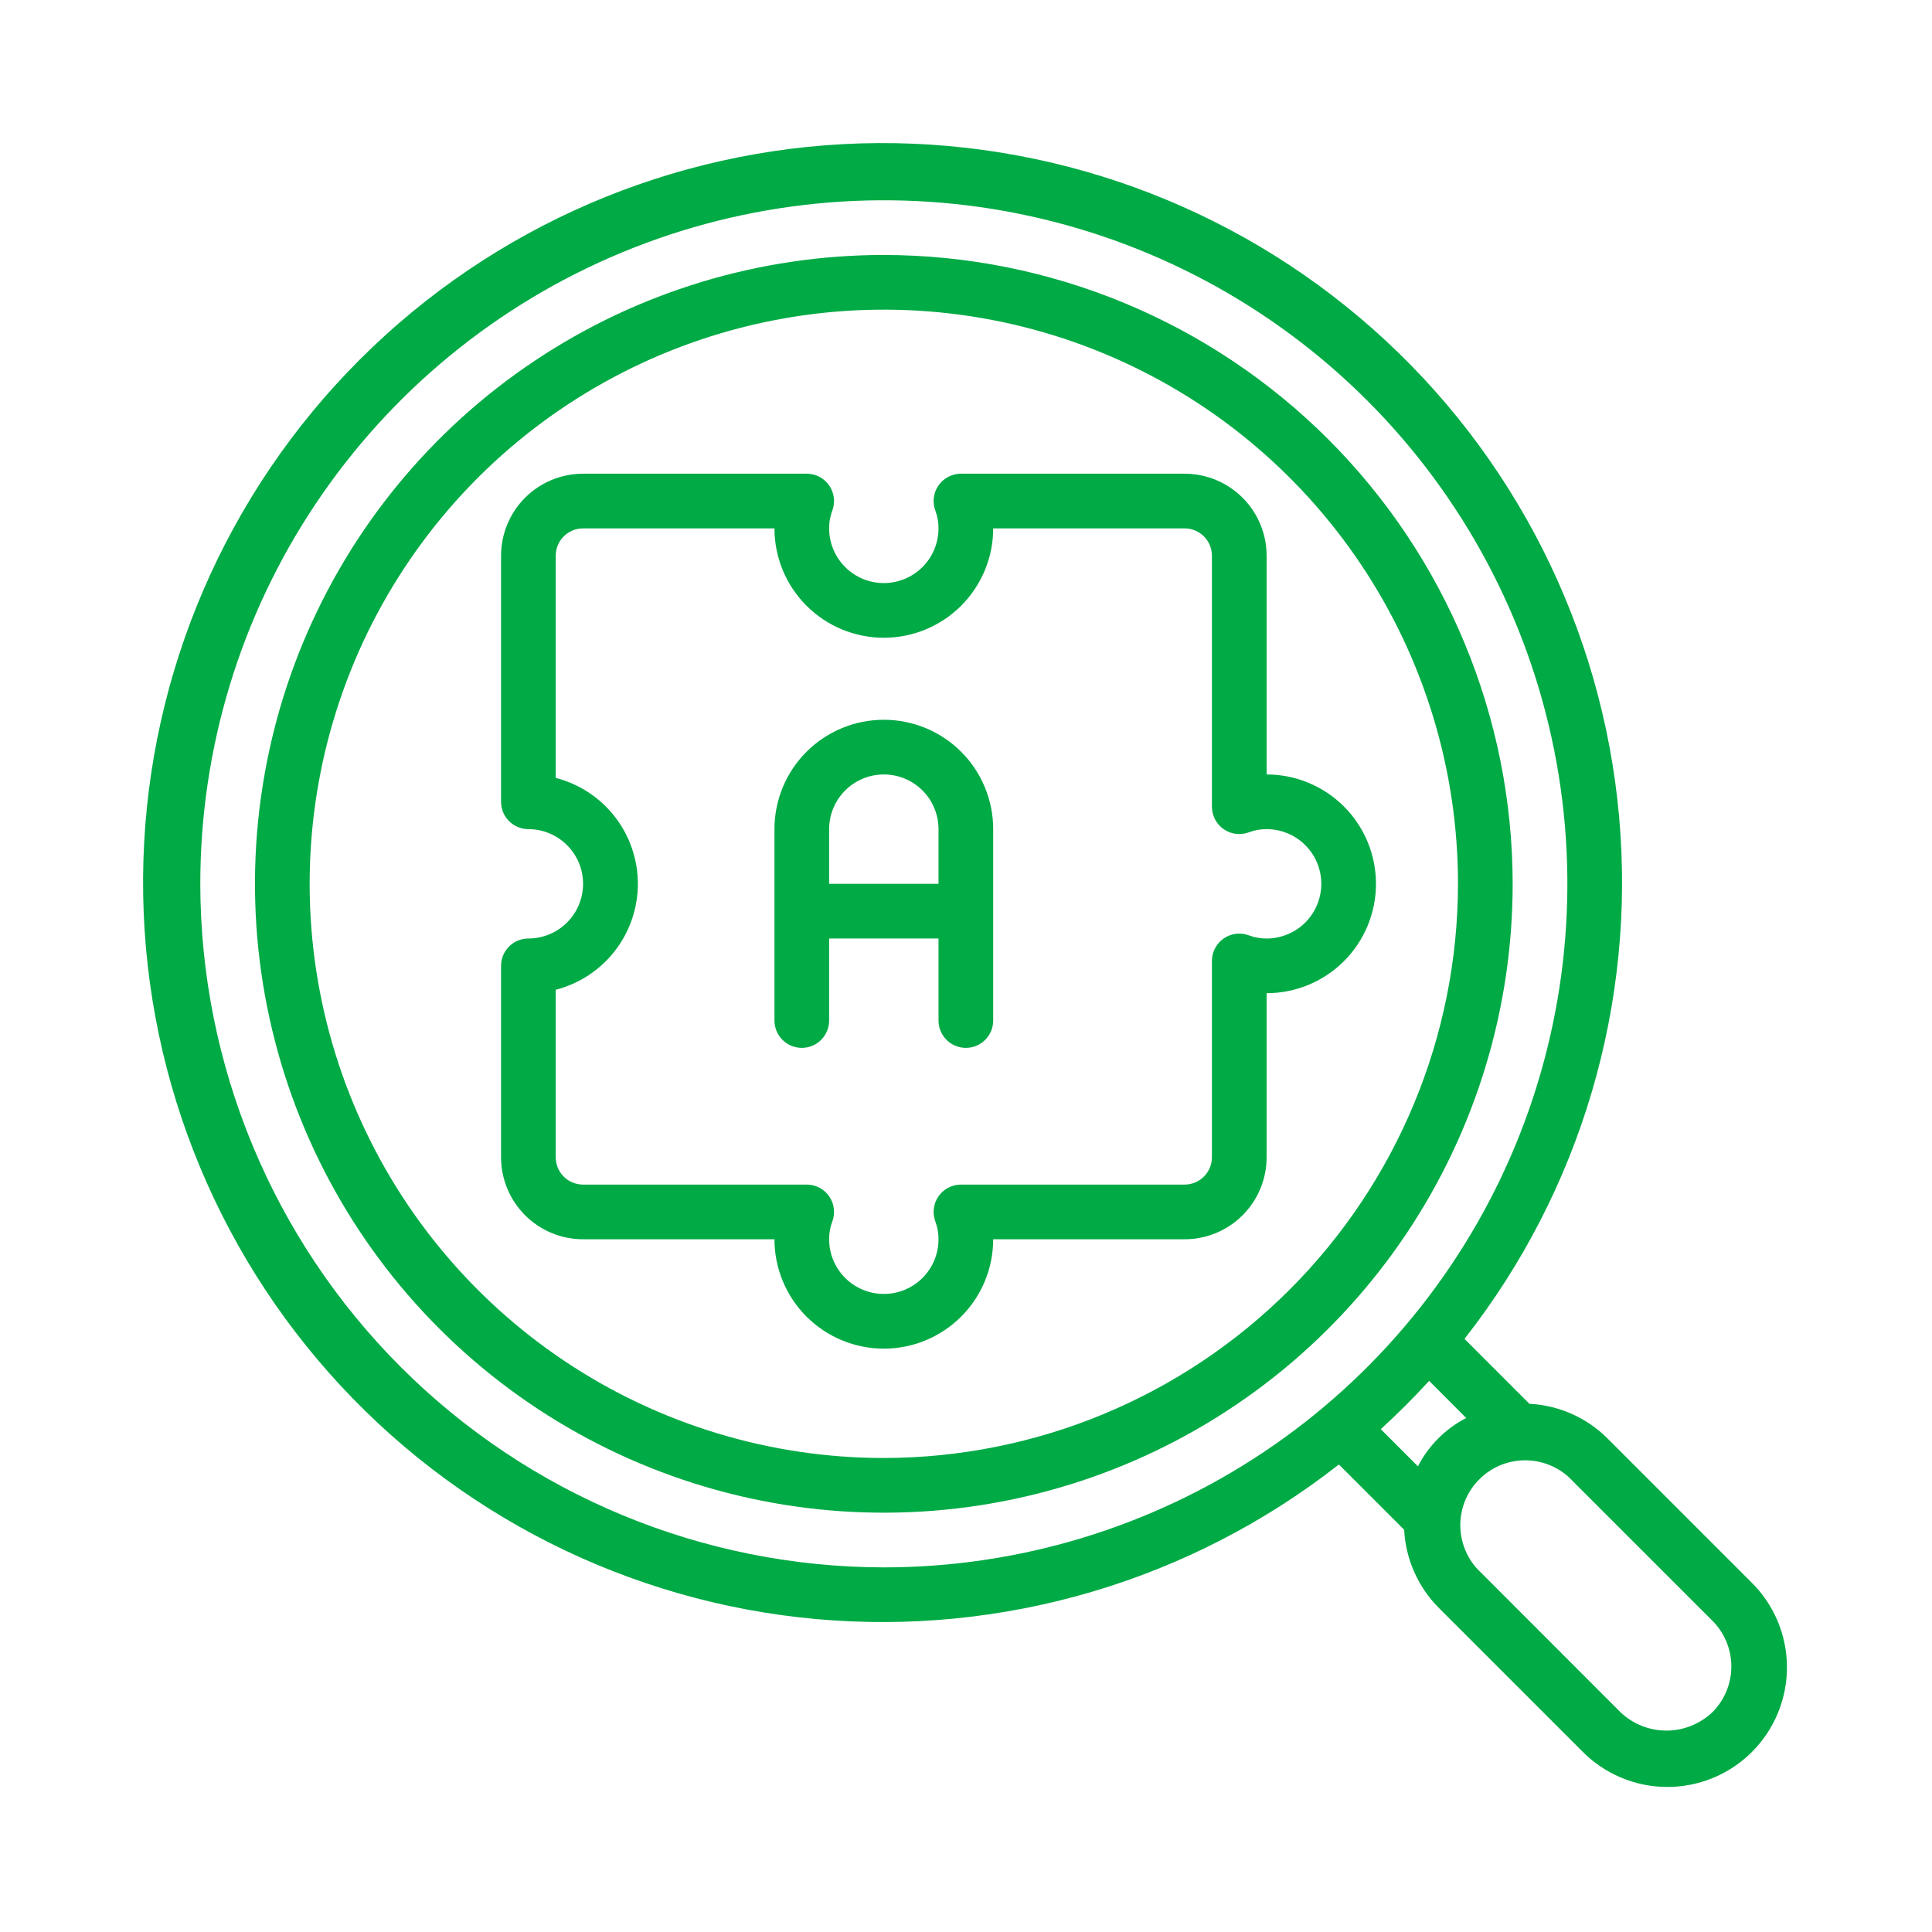 <?xml version="1.0" encoding="UTF-8"?>
<svg xmlns="http://www.w3.org/2000/svg" width="70" height="70" viewBox="0 0 70 70" fill="none">
  <path d="M32.023 9.238C27.516 9.238 23.111 10.574 19.364 13.078C15.617 15.581 12.697 19.14 10.972 23.303C9.248 27.467 8.797 32.048 9.676 36.468C10.555 40.888 12.725 44.947 15.911 48.134C19.098 51.32 23.158 53.49 27.578 54.37C31.997 55.249 36.579 54.798 40.742 53.073C44.905 51.349 48.464 48.428 50.968 44.681C53.471 40.934 54.807 36.529 54.807 32.023C54.801 25.982 52.398 20.19 48.127 15.919C43.855 11.647 38.063 9.245 32.023 9.238ZM32.023 52.826C27.908 52.826 23.886 51.606 20.465 49.32C17.044 47.034 14.377 43.785 12.803 39.984C11.228 36.182 10.816 32 11.619 27.964C12.422 23.929 14.403 20.222 17.312 17.312C20.222 14.403 23.929 12.421 27.964 11.619C32 10.816 36.182 11.228 39.984 12.803C43.785 14.377 47.034 17.044 49.32 20.465C51.606 23.886 52.826 27.908 52.826 32.023C52.82 37.538 50.626 42.826 46.726 46.726C42.826 50.626 37.538 52.82 32.023 52.826Z" fill="#00AA45"></path>
  <path d="M58.241 52.115C57.486 51.362 56.479 50.916 55.414 50.863L53.061 48.51C57.274 43.138 59.277 36.36 58.661 29.561C58.045 22.762 54.858 16.454 49.748 11.926C44.639 7.398 37.995 4.991 31.171 5.196C24.347 5.402 17.859 8.204 13.032 13.032C8.204 17.859 5.402 24.347 5.196 31.171C4.991 37.995 7.398 44.639 11.926 49.748C16.454 54.857 22.762 58.045 29.561 58.661C36.36 59.276 43.138 57.273 48.51 53.061L50.875 55.426C50.93 56.484 51.371 57.486 52.115 58.241L57.317 63.443C57.718 63.852 58.195 64.178 58.723 64.401C59.25 64.625 59.817 64.742 60.389 64.745C60.962 64.748 61.53 64.637 62.06 64.419C62.59 64.202 63.071 63.881 63.476 63.476C63.881 63.071 64.202 62.59 64.419 62.06C64.637 61.53 64.748 60.962 64.745 60.389C64.742 59.817 64.625 59.25 64.402 58.723C64.178 58.195 63.852 57.717 63.443 57.317L58.241 52.115ZM7.257 32.023C7.257 27.124 8.709 22.336 11.431 18.263C14.152 14.191 18.02 11.016 22.545 9.142C27.071 7.267 32.05 6.777 36.854 7.732C41.658 8.688 46.071 11.047 49.535 14.51C52.999 17.974 55.357 22.387 56.313 27.191C57.269 31.995 56.778 36.975 54.904 41.5C53.029 46.026 49.855 49.894 45.782 52.615C41.709 55.336 36.921 56.789 32.023 56.789C25.457 56.781 19.162 54.17 14.518 49.527C9.876 44.884 7.264 38.589 7.257 32.023ZM51.781 50.032L53.123 51.377C52.372 51.764 51.76 52.376 51.374 53.128L50.028 51.781C50.639 51.223 51.223 50.64 51.781 50.032ZM62.039 62.039L62.033 62.045C61.584 62.468 60.99 62.704 60.373 62.703C59.756 62.702 59.162 62.464 58.715 62.039L53.52 56.84C53.114 56.393 52.896 55.807 52.91 55.203C52.925 54.6 53.171 54.025 53.598 53.598C54.025 53.171 54.6 52.925 55.204 52.91C55.807 52.896 56.393 53.114 56.84 53.52L62.039 58.718C62.258 58.935 62.432 59.194 62.55 59.48C62.669 59.765 62.73 60.071 62.73 60.38C62.73 60.689 62.669 60.995 62.55 61.28C62.432 61.565 62.258 61.824 62.039 62.042V62.039Z" fill="#00AA45"></path>
  <path d="M32.023 26.079C30.972 26.079 29.964 26.496 29.221 27.239C28.478 27.982 28.06 28.99 28.06 30.041V36.976C28.06 37.238 28.165 37.49 28.35 37.676C28.536 37.862 28.788 37.966 29.051 37.966C29.314 37.966 29.566 37.862 29.751 37.676C29.937 37.49 30.041 37.238 30.041 36.976V34.004H34.004V36.976C34.004 37.238 34.108 37.49 34.294 37.676C34.48 37.862 34.732 37.966 34.995 37.966C35.257 37.966 35.509 37.862 35.695 37.676C35.881 37.49 35.985 37.238 35.985 36.976V30.041C35.985 28.99 35.568 27.982 34.825 27.239C34.082 26.496 33.074 26.079 32.023 26.079ZM30.041 32.023V30.041C30.041 29.516 30.25 29.012 30.622 28.64C30.993 28.269 31.497 28.06 32.023 28.06C32.548 28.06 33.052 28.269 33.424 28.64C33.795 29.012 34.004 29.516 34.004 30.041V32.023H30.041Z" fill="#00AA45"></path>
  <path d="M45.892 28.06V20.135C45.892 19.347 45.579 18.591 45.021 18.034C44.464 17.476 43.708 17.163 42.92 17.163H34.816C34.655 17.163 34.497 17.203 34.355 17.277C34.212 17.353 34.09 17.461 33.999 17.594C33.909 17.727 33.851 17.88 33.833 18.04C33.814 18.199 33.835 18.361 33.893 18.511C33.969 18.714 34.006 18.928 34.004 19.144C34.004 19.67 33.795 20.174 33.424 20.545C33.052 20.917 32.548 21.126 32.023 21.126C31.497 21.126 30.993 20.917 30.622 20.545C30.25 20.174 30.041 19.67 30.041 19.144C30.039 18.928 30.077 18.714 30.152 18.511C30.21 18.361 30.231 18.199 30.212 18.04C30.194 17.88 30.137 17.727 30.046 17.594C29.955 17.461 29.833 17.353 29.691 17.277C29.548 17.203 29.39 17.163 29.229 17.163H21.126C20.337 17.163 19.581 17.476 19.024 18.034C18.467 18.591 18.154 19.347 18.154 20.135V29.051C18.154 29.314 18.258 29.566 18.444 29.751C18.63 29.937 18.882 30.041 19.144 30.041C19.67 30.041 20.174 30.25 20.545 30.622C20.917 30.993 21.126 31.497 21.126 32.023C21.126 32.548 20.917 33.052 20.545 33.424C20.174 33.795 19.67 34.004 19.144 34.004C18.882 34.004 18.63 34.108 18.444 34.294C18.258 34.48 18.154 34.732 18.154 34.995V41.929C18.154 42.717 18.467 43.473 19.024 44.031C19.581 44.588 20.337 44.901 21.126 44.901H28.06C28.06 45.952 28.478 46.96 29.221 47.703C29.964 48.446 30.972 48.864 32.023 48.864C33.074 48.864 34.081 48.446 34.825 47.703C35.568 46.96 35.985 45.952 35.985 44.901H42.92C43.708 44.901 44.464 44.588 45.021 44.031C45.579 43.473 45.892 42.717 45.892 41.929V35.985C46.943 35.985 47.95 35.568 48.694 34.825C49.437 34.082 49.854 33.074 49.854 32.023C49.854 30.972 49.437 29.964 48.694 29.221C47.95 28.478 46.943 28.06 45.892 28.06ZM45.892 34.004C45.676 34.006 45.461 33.968 45.259 33.893C45.109 33.835 44.947 33.814 44.787 33.833C44.627 33.851 44.474 33.909 44.341 34C44.209 34.09 44.1 34.212 44.025 34.355C43.95 34.497 43.91 34.656 43.91 34.816V41.929C43.91 42.192 43.806 42.444 43.62 42.63C43.434 42.816 43.182 42.92 42.92 42.92H34.816C34.655 42.92 34.497 42.959 34.355 43.034C34.212 43.109 34.09 43.218 33.999 43.351C33.909 43.483 33.851 43.636 33.833 43.796C33.814 43.956 33.835 44.118 33.893 44.268C33.969 44.471 34.006 44.685 34.004 44.901C34.004 45.427 33.795 45.931 33.424 46.302C33.052 46.674 32.548 46.882 32.023 46.882C31.497 46.882 30.993 46.674 30.622 46.302C30.25 45.931 30.041 45.427 30.041 44.901C30.039 44.685 30.077 44.471 30.152 44.268C30.21 44.118 30.231 43.956 30.212 43.796C30.194 43.636 30.137 43.483 30.046 43.351C29.955 43.218 29.833 43.109 29.691 43.034C29.548 42.959 29.39 42.92 29.229 42.92H21.126C20.863 42.92 20.611 42.816 20.425 42.63C20.239 42.444 20.135 42.192 20.135 41.929V35.861C20.986 35.642 21.741 35.146 22.28 34.451C22.818 33.756 23.111 32.902 23.111 32.023C23.111 31.144 22.818 30.289 22.28 29.595C21.741 28.9 20.986 28.404 20.135 28.185V20.135C20.135 19.872 20.239 19.62 20.425 19.434C20.611 19.249 20.863 19.144 21.126 19.144H28.06C28.06 20.195 28.478 21.203 29.221 21.946C29.964 22.689 30.972 23.107 32.023 23.107C33.074 23.107 34.081 22.689 34.825 21.946C35.568 21.203 35.985 20.195 35.985 19.144H42.92C43.182 19.144 43.434 19.249 43.62 19.434C43.806 19.62 43.91 19.872 43.91 20.135V29.229C43.91 29.39 43.95 29.549 44.025 29.691C44.1 29.833 44.209 29.955 44.341 30.046C44.474 30.137 44.627 30.194 44.787 30.213C44.947 30.231 45.109 30.21 45.259 30.152C45.461 30.078 45.676 30.04 45.892 30.041C46.417 30.041 46.921 30.25 47.293 30.622C47.664 30.993 47.873 31.497 47.873 32.023C47.873 32.548 47.664 33.052 47.293 33.424C46.921 33.795 46.417 34.004 45.892 34.004Z" fill="#00AA45"></path>
</svg>
